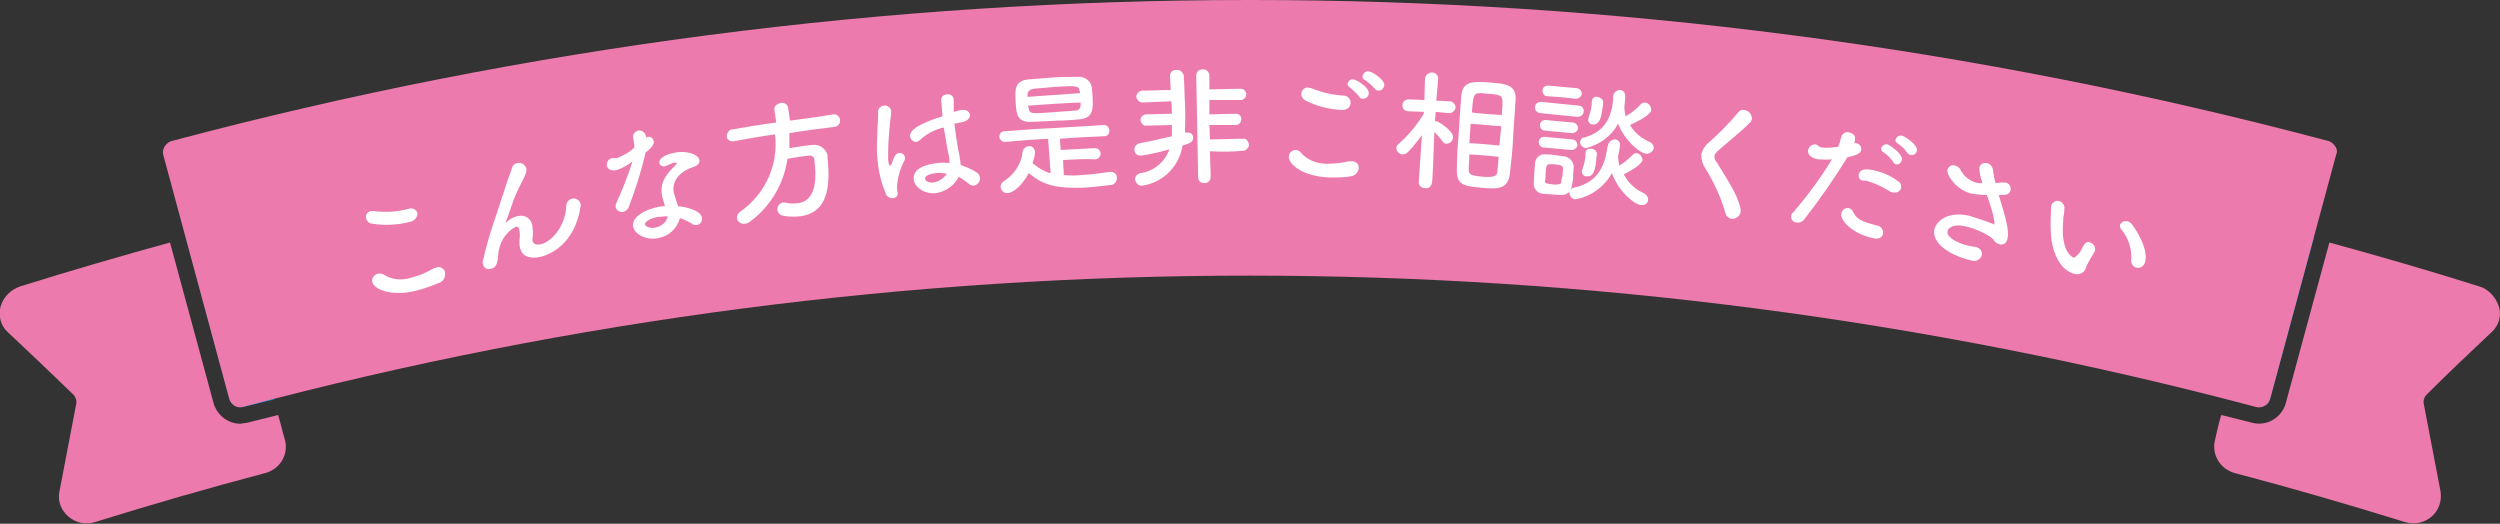 <?xml version="1.0" encoding="utf-8"?>
<!-- Generator: Adobe Illustrator 25.4.7, SVG Export Plug-In . SVG Version: 6.00 Build 0)  -->
<svg version="1.1" id="レイヤー_1" xmlns="http://www.w3.org/2000/svg" xmlns:xlink="http://www.w3.org/1999/xlink" x="0px"
	 y="0px" viewBox="0 0 400 83.8" style="enable-background:new 0 0 400 83.8;" xml:space="preserve">
<rect x="0" y="0" width="400" height="83.8" fill="#333333" stroke="none"/>
<style type="text/css">
	.st0{fill:#008CD6;}
	.st1{fill:#EC7AAC;}
	.st2{fill:#FFFFFF;}
</style>
<g id="レイヤー_1-2">
	<path class="st0" d="M363.2,63.9l7-25.8c-0.8-0.2-1.6-0.5-2.4-0.7c-2.4-0.7-4.9,0.6-5.7,3l-6,23.4c1.6,0.4,3.2,0.8,4.9,1.2
		C362,65.3,362.9,64.8,363.2,63.9z"/>
	<path class="st1" d="M398.7,53.1c1.1-1,1.6-2.6,1.1-4.1c-0.5-1.5-1.7-2.8-3.2-3.2c-7.9-2.5-15.9-4.8-23.9-7l-7,25.8
		c-0.7,2.3-3.1,3.7-5.5,3l0,0c-1.6-0.4-3.2-0.8-4.8-1.2c-0.4,1.3-0.7,2.7-1,4c-0.6,2.4,0.9,4.7,3.2,5.3c9.1,2.4,18.1,5,27.1,7.8
		c1.5,0.5,3.1,0.2,4.3-0.8c1.2-1,1.7-2.5,1.5-4c-0.9-4.7-1.8-9.4-2.7-14.1c-0.1-0.6,0.1-1.1,0.5-1.5
		C391.7,59.7,395.2,56.4,398.7,53.1z"/>
	<path class="st0" d="M39,65.1c1.6-0.4,3.2-0.8,4.9-1.2c-2-7.8-4-15.6-6-23.4c-0.7-2.4-3.3-3.7-5.7-3c-0.8,0.2-1.6,0.5-2.4,0.7
		l7,25.8C37.1,64.8,38.1,65.3,39,65.1z"/>
	<path class="st1" d="M44.5,66.4c-1.6,0.4-3.2,0.8-4.8,1.2c-0.4,0.1-0.8,0.1-1.2,0.2c-2,0-3.7-1.3-4.3-3.2l-7-25.8
		c-8,2.2-15.9,4.5-23.9,7c-1.5,0.5-2.7,1.6-3.2,3.2c-0.4,1.5,0,3.1,1.1,4.1c3.5,3.3,7,6.6,10.5,10c0.4,0.4,0.6,1,0.5,1.5
		c-0.9,4.7-1.8,9.4-2.7,14.1c-0.3,1.5,0.3,3,1.5,4c1.2,1,2.8,1.3,4.3,0.8c9-2.8,18-5.4,27.1-7.8c2.4-0.6,3.8-3,3.2-5.3
		C45.2,69.1,44.9,67.7,44.5,66.4z"/>
	<path class="st1" d="M373.7,23.5c-0.3-0.5-0.8-0.9-1.4-1c-112.9-30-231.7-30-344.6,0c-0.6,0.1-1.1,0.5-1.4,1
		c-0.2,0.4-0.3,0.8-0.2,1.2l10.6,39.2c0.3,0.9,1.3,1.5,2.2,1.2c105.5-28,216.5-28,322,0c1,0.3,2-0.3,2.3-1.2l10.6-39.2
		C374,24.3,373.9,23.8,373.7,23.5z"/>
	<path class="st2" d="M67,46.4c-4.2,1.2-7.1-0.1-7.4-1.2c-0.2-0.6,0.2-1.2,0.8-1.4c0.4-0.1,0.8,0,1.1,0.2c1.3,0.8,2.9,0.9,4.4,0.4
		c1.2-0.3,2.3-0.8,3.4-1.4c0.1-0.1,0.3-0.1,0.5-0.2c0.6-0.2,1.2,0.1,1.4,0.7c0,0,0,0.1,0,0.1c0.1,0.7-0.2,1.3-0.8,1.6
		C69.2,45.7,68.1,46.1,67,46.4z M65.6,35.5c-2,0.5-4,0.6-6,0.3c-0.5,0-0.9-0.4-1-0.8c-0.2-0.5,0.1-1,0.6-1.2c0,0,0,0,0.1,0
		c0.2,0,0.4-0.1,0.7,0c1.8,0.2,3.6,0.1,5.4-0.4c0.6-0.2,1.2,0.1,1.4,0.7c0,0,0,0,0,0C66.8,34.6,66.5,35.3,65.6,35.5z"/>
	<path class="st2" d="M86.5,41.1c-1,0.2-2.9,0.4-3.3-1.5c-0.1-0.3-0.1-0.7-0.1-1.1c0.1-0.6,0.1-1.1,0-1.7c-0.1-0.5-0.3-0.6-0.6-0.5
		c-1.7,0.9-2.7,2.7-2.8,4.6c-0.1,1.7-0.6,2-1.2,2.1c-0.5,0.2-1.1-0.1-1.2-0.7c-0.1-0.2-0.1-0.5,0-0.7c0.5-2.3,1.2-4.6,2-6.9
		c0.7-2.1,1.3-4,1.9-5.8c0.2-0.6,0.6-1.5,0.7-2c0.1-0.4,0.4-0.7,0.8-0.8c0.6-0.2,1.3,0.2,1.5,0.8c0.1,0.4,0,0.9-0.7,2.2
		c-0.6,1.2-1.2,2.4-1.6,3.7c-0.4,1.1-0.7,2.1-1,2.8c0,0,0,0.1,0,0.1l0,0l0.1-0.1c0.5-0.5,1.1-0.9,1.8-1c1-0.3,2,0.2,2.3,1.2
		c0,0.1,0.1,0.3,0.1,0.5c0,0.1,0,0.1,0,0.2c0.1,0.6,0.1,1.1,0,1.7c0,0.1,0,0.2,0,0.3c0.1,0.6,0.7,0.7,1.3,0.6c2-0.5,4-3.2,4.1-6.1
		c0-0.6,0.4-1.1,0.9-1.2c0.6-0.2,1.2,0.2,1.4,0.8c0,0,0,0,0,0c0,0.1,0,0.3,0,0.4C92,39,88.1,40.7,86.5,41.1z"/>
	<path class="st2" d="M103.3,24.4c-0.7,3-1.6,5.9-2.7,8.7c-0.1,0.4-0.5,0.7-0.9,0.8c-0.5,0.1-1-0.2-1.2-0.7c0-0.3,0-0.5,0.1-0.7
		c1-2.2,1.9-4.4,2.6-6.7c-0.7,0.6-1.6,1.1-2.5,1.4c-1.4,0.3-1.6-0.6-1.6-0.7c-0.1-0.5,0.3-1.1,0.8-1.2c0.1,0,0.3,0,0.4,0
		c0.1,0,0.2,0,0.4,0c1-0.4,2-0.9,2.8-1.7c0-0.5-0.1-1-0.2-1.6c-0.1-0.5,0.3-1,0.8-1.1c0.5-0.1,1,0.2,1.2,0.7l0.1,0.4
		c0.1,0,0.2-0.1,0.2-0.1c0.5-0.1,0.9,0.2,1,0.7C104.7,23.3,103.8,24,103.3,24.4L103.3,24.4z M105.3,38.1c-1.9,0.4-3.7-0.6-4-1.8
		c-0.3-1.3,1.4-2.7,4.1-3.2c0.3-0.1,0.7-0.1,1-0.1c-0.5-1.6-0.5-1.7-0.5-1.9c-0.2-1.3,0-2.6,2.2-4.7c0.1-0.1,0.1-0.2,0.2-0.3
		c0-0.1-0.2-0.1-0.3-0.1c-0.5,0.1-0.9,0.3-1.3,0.5c-0.1,0-0.2,0.1-0.3,0.1c-0.4,0.1-0.8-0.1-0.9-0.5c0,0,0,0,0,0
		c-0.1-0.5,0.4-1.3,2.6-1.7c1.6-0.3,3.6,0.2,3.8,1.2c0.1,0.5-0.3,0.9-0.9,1.1c-1.7,0.5-3.6,1.9-3.2,4.1c0.1,0.3,0.2,0.7,0.3,1
		c0.1,0.4,0.3,0.8,0.4,1.2c1.4,0.1,3.6,0.7,3.8,1.8c0.1,0.6-0.2,1.1-0.8,1.2c-0.3,0-0.7,0-0.9-0.3c-0.6-0.3-1.2-0.6-1.8-0.8
		C108.3,36.6,107,37.8,105.3,38.1L105.3,38.1z M105.3,34.7c-1.2,0.2-2.2,0.8-2.1,1.2s0.9,0.7,1.7,0.5c1-0.2,1.9-1,1.9-1.8
		C106.3,34.6,105.8,34.7,105.3,34.7L105.3,34.7z"/>
	<path class="st2" d="M126.3,21.3c0,0.8,0,1.6,0,2.4c1.2-0.2,2.5-0.4,3.6-0.5c1.1-0.2,2.2,0.5,2.5,1.6c0,0.1,0,0.2,0,0.3v0.1
		c0.7,6.3-0.9,8.9-4.3,9.4c-1,0.1-1.9,0.1-2.9-0.1c-0.4-0.1-0.7-0.4-0.8-0.8c-0.1-0.6,0.2-1.1,0.8-1.3c0.1,0,0.3,0,0.4,0
		c0.7,0.2,1.4,0.2,2.2,0.1c1-0.2,3.3-0.9,2.5-6.9c0-0.4-0.3-0.7-0.7-0.7c-0.1,0-0.1,0-0.2,0c-1.1,0.1-2.2,0.3-3.4,0.5
		c-0.6,4.1-2.8,7.8-6.2,10.2c-0.2,0.1-0.4,0.2-0.6,0.2c-0.6,0.1-1.2-0.3-1.3-0.9c0-0.4,0.2-0.8,0.5-1c4-2.8,6.2-7.5,5.6-12.4
		c-2.2,0.3-4.4,0.7-6.6,1.1l0,0c-0.5,0.1-1-0.2-1.1-0.6c0,0,0-0.1,0-0.1c-0.1-0.5,0.3-1.1,0.8-1.2c0,0,0,0,0.1,0
		c2.3-0.4,4.7-0.8,7-1.1l-0.3-2c-0.1-0.6,0.4-1,1-1.1c0.5-0.2,1.1,0.2,1.2,0.7c0,0,0,0.1,0,0.1c0.1,0.7,0.2,1.3,0.3,2
		c2.3-0.3,4.6-0.6,6.9-1c0.5-0.1,1,0.3,1.1,0.8c0,0,0,0.1,0,0.1c0.1,0.5-0.3,1-0.8,1.1c0,0-0.1,0-0.1,0
		C131.1,20.6,128.7,20.9,126.3,21.3z"/>
	<path class="st2" d="M142.8,31.7c-0.5,0-1-0.3-1.1-0.8c-0.6-1.4-1-2.9-1.2-4.4c-0.1-0.9-0.2-1.8-0.2-2.7c0-2.4,0.2-4.5,0.2-5.8
		c-0.1-0.5,0.3-1,0.9-1.1c0.6-0.1,1.1,0.3,1.2,0.9c0,0,0,0.1,0,0.2c-0.1,0.9-0.3,2.4-0.4,4c-0.1,1.2-0.1,2.4-0.1,3.6
		c0.1,0.8,0.2,0.9,0.3,0.9s0.2-0.1,0.3-0.4c0.4-1.3,0.8-1.6,1.1-1.6c0.5-0.1,0.9,0.2,1,0.7c0,0.2,0,0.3-0.1,0.5
		c-0.7,1.3-1.1,2.8-1.2,4.3c0,0.2,0.1,0.5,0.1,0.7C143.8,31.2,143.4,31.7,142.8,31.7z M149.7,30.9c-1.7,0.2-3.4-0.9-3.5-2.2
		c-0.2-1.6,1.7-2.4,3.7-2.6c0.7-0.1,1.3-0.1,2,0c0-0.2,0-0.4,0-0.6s-0.1-0.7-0.2-1.1c-0.2-0.9-0.4-2.4-0.7-4c-1.4,0.3-2.7,1-3.7,1.9
		c-0.2,0.2-0.4,0.3-0.6,0.4c-0.5,0.1-1-0.3-1.1-0.9c0-0.5,0.1-1.6,5.2-3.2c-0.1-0.9-0.1-1.7-0.2-2.4c-0.1-0.6,0.3-1.1,0.9-1.1
		c0.6-0.1,1.1,0.3,1.1,0.9V16c0,0.6,0,1.3,0,1.9l1.1-0.3c0.1,0,0.2,0,0.3,0c0.5-0.1,1.1,0.2,1.2,0.8c0,0,0,0,0,0
		c0,0.4-0.3,0.9-1.1,1.1c-0.5,0.1-0.9,0.2-1.4,0.3c0.2,1.5,0.4,3,0.6,4.1c0.2,0.8,0.3,1.5,0.4,2.3c0,0.1,0,0.1,0,0.2
		c0.9,0.3,1.8,0.7,2.6,1.2c0.3,0.2,0.4,0.5,0.5,0.8c0.1,0.6-0.4,1.2-1,1.3c0,0,0,0,0,0c-0.3,0-0.6-0.1-0.8-0.3
		c-0.5-0.4-1-0.8-1.6-1.1C152.6,29.8,151.2,30.7,149.7,30.9L149.7,30.9z M149.7,27.7c-1.6,0.2-1.7,0.7-1.7,0.9s0.4,0.7,1.3,0.6
		c0.9-0.1,1.7-0.7,2.2-1.4C150.9,27.7,150.2,27.6,149.7,27.7L149.7,27.7z"/>
	<path class="st2" d="M170.1,25.6c0,0.8,0.1,1.6,0.1,2.4c1,0.1,1.9,0.1,2.9,0c1.6-0.1,3.2-0.3,4.5-0.5h0.1c0.5,0,1,0.3,1,0.9
		c0,0,0,0.1,0,0.1c0,0.6-0.4,1-0.9,1.1c0,0,0,0-0.1,0c-1,0.1-2.4,0.3-3.8,0.4c-5.8,0.3-7.4-0.8-9.3-2.3c-1,1.9-2.5,3.2-3.4,3.2
		c-0.6,0-1-0.4-1.1-0.9c0,0,0-0.1,0-0.1c0-0.4,0.2-0.7,0.5-0.9c1.6-1,2.8-2.7,3-4.6c0-0.5,0.5-1,1-1c0.5-0.1,0.9,0.3,1,0.8
		c0,0,0,0.1,0,0.1c0,0.6-0.2,1.2-0.4,1.8c0.8,0.7,1.8,1.3,2.8,1.6h0.1l-0.4-5.5c-2.2,0.1-4.5,0.3-6.8,0.5c-0.5,0.1-0.9-0.3-1-0.7
		c0,0,0,0,0-0.1c0-0.5,0.3-0.9,0.8-0.9c0,0,0,0,0.1,0c2.6-0.2,5.1-0.4,7.7-0.5c2.7-0.2,5.4-0.3,8-0.5c0.5-0.1,0.9,0.3,1,0.8
		c0,0,0,0,0,0.1c0,0.5-0.3,0.9-0.8,0.9c0,0-0.1,0-0.1,0c-2.3,0.1-4.6,0.2-7,0.4c0,0.6,0.1,1.2,0.1,1.8l5.5-0.3
		c0.5,0,0.9,0.4,0.9,0.9c0,0.4-0.3,0.8-0.8,0.9C173.8,25.4,171.9,25.5,170.1,25.6z M168.4,12.4c1.3-0.1,2.7-0.1,4.1-0.1
		c1.1-0.1,2.1,0.7,2.2,1.8c0,0.4,0.1,0.8,0.1,1.2c0.1,2,0.2,3.6-2.1,3.8c-1.2,0.1-2.4,0.2-3.5,0.2c-1.4,0.1-2.7,0.1-4.1,0.2
		c-2.3,0.1-2.5-1.1-2.6-3.3c-0.1-1.8-0.2-3.3,2.1-3.5C165.7,12.6,167.1,12.5,168.4,12.4z M172.8,14.9c0-0.1,0-0.3-0.1-0.4
		c-0.1-0.8-0.5-0.8-3.9-0.6c-1.2,0.1-2.4,0.2-3.4,0.3c-0.7,0.1-1,0.5-1,1v0.3C167.2,15.3,170,15.1,172.8,14.9z M164.5,16.9
		c0,0.2,0.1,0.3,0.1,0.5c0.1,0.6,0.4,0.7,1.1,0.7c1,0,2.2-0.1,3.5-0.2l2.8-0.2c0.5,0,0.9-0.3,0.9-0.9c0-0.1,0-0.3,0-0.4
		C170.1,16.5,167.3,16.7,164.5,16.9z"/>
	<path class="st2" d="M189.7,21.2c0.1,0,0.2,0,0.3,0c0.5,0,0.9,0.3,0.9,0.8c0,0,0,0,0,0c0,0.7-0.4,0.9-1.7,1.3
		c-0.5,3.3-3.1,5.9-6.4,6.4c-0.6,0.1-1.1-0.4-1.2-1c0,0,0,0,0,0c0-0.5,0.4-0.9,0.9-1c2.1-0.3,3.9-1.8,4.6-3.8c-1.5,0.4-3,0.8-4.6,1
		c-0.6,0-1-0.4-1-1c0-0.5,0.4-0.9,0.9-1c1.7-0.3,3.4-0.7,5.1-1.1c0-0.3,0-0.6,0-0.8v-1l-4,0.1c-0.5,0.1-0.9-0.3-1-0.8
		c-0.1-0.5,0.3-0.9,0.8-1c0.1,0,0.1,0,0.2,0l4-0.1c0-0.7,0-1.4-0.1-2l-4.6,0.2c-0.5,0-0.9-0.4-1-0.9c0-0.5,0.4-0.9,0.9-1l0,0
		c1.5,0,3.1-0.1,4.6-0.1c0-0.9-0.1-1.6-0.1-2.2v-0.1c0-0.5,0.4-0.9,0.9-0.9c0,0,0.1,0,0.1,0c0.6-0.1,1.1,0.4,1.2,0.9
		c0.1,1.1,0.1,2.9,0.2,4.6s0,3.4,0,4.1c0,0.1,0,0.3,0,0.4L189.7,21.2z M193.6,24.2c0,1.4,0.1,2.7,0.1,4.1c0,0.6-0.4,1-1,1
		c-0.6,0-1-0.4-1-0.9c0,0,0,0,0-0.1l-0.3-16.2c0-0.6,0.4-1,1-1c0.5-0.1,1,0.3,1.1,0.9c0,0,0,0,0,0.1c0,0.7,0,1.4,0,2.2l5-0.1
		c0.5,0,0.9,0.4,0.9,0.9c0,0.5-0.4,0.9-0.9,0.9c0,0,0,0,0,0c-1.7,0-3.3,0-5,0c0,0.8,0,1.5,0,2.3l4.2-0.1c0.5,0,0.9,0.3,0.9,0.8
		c0,0,0,0.1,0,0.1c0,0.5-0.4,0.9-0.8,0.9c0,0,0,0-0.1,0h-4.2l0.1,2.3c1.8,0,3.6-0.1,5.5-0.1c0.5,0.1,0.8,0.7,0.7,1.2
		c-0.1,0.3-0.4,0.6-0.7,0.7C197.2,24.3,195.4,24.3,193.6,24.2L193.6,24.2z"/>
	<path class="st2" d="M212.9,28.4c-4.4-0.1-6.7-2.1-6.7-3.3c0-0.6,0.5-1.1,1.1-1.1c0.4,0,0.7,0.2,0.9,0.5c1,1.1,2.5,1.7,4,1.7
		c1.2,0,2.4-0.1,3.6-0.4c0.2,0,0.3,0,0.5,0c0.6,0,1.1,0.4,1.1,1c0,0,0,0.1,0,0.1c-0.1,0.7-0.6,1.2-1.2,1.3
		C215.1,28.4,214,28.4,212.9,28.4z M214.7,17.6c-2-0.1-4-0.6-5.8-1.5c-0.4-0.2-0.7-0.6-0.7-1.1c0-0.5,0.4-0.9,0.9-1c0,0,0.1,0,0.1,0
		c0.2,0,0.4,0.1,0.6,0.1c1.7,0.7,3.4,1.1,5.2,1.2c0.6,0,1.1,0.5,1.1,1.1c0,0,0,0,0,0C216.1,17.1,215.6,17.6,214.7,17.6z M217.5,15.5
		c-0.4-0.6-1-1-1.5-1.5c-0.2-0.1-0.4-0.3-0.4-0.6c0.1-0.4,0.5-0.8,0.9-0.7c0.5,0,2.6,1.3,2.5,2.2c0,0.5-0.4,0.9-0.9,0.9
		C217.8,15.8,217.6,15.7,217.5,15.5z M220,14.2c-0.5-0.5-1-1-1.6-1.4c-0.3-0.1-0.4-0.3-0.4-0.6c0.1-0.5,0.5-0.8,0.9-0.8
		c0.6,0,2.6,1.3,2.6,2.2c-0.1,0.5-0.4,0.9-0.9,0.9C220.3,14.5,220.1,14.4,220,14.2z"/>
	<path class="st2" d="M229.1,29.3c-0.1,0.5-0.5,0.9-1,0.8c0,0,0,0-0.1,0c-0.5,0-1-0.3-1-0.9l0,0l0.5-7.6c-0.7,1-1.4,1.9-2.3,2.8
		c-0.2,0.2-0.5,0.3-0.8,0.3c-0.5,0-1-0.5-1-1c0-0.3,0.2-0.5,0.4-0.7c1.6-1.4,2.9-3,4-4.8v-0.3l-2.5-0.1l0,0c-0.5,0-0.9-0.4-0.9-0.9
		c0,0,0-0.1,0-0.1c0-0.5,0.4-0.9,1-0.9c0,0,0,0,0,0l2.5,0.1l0.1-3.5l0,0c0.1-0.5,0.6-0.9,1.1-0.9c0.6,0,1,0.4,1,1l0,0
		c0,0-0.1,1.6-0.3,3.5l2.1,0.1c0.5,0,0.9,0.4,1,0.9c0,0.5-0.4,0.9-0.9,1c-0.1,0-0.1,0-0.2,0l0,0l-2.1-0.2c0,0.5-0.1,1-0.1,1.5
		c0.1,0,0.2,0,0.2,0c0.4,0,2.8,1.6,2.7,2.6c-0.1,0.6-0.5,1-1.1,1c-0.3,0-0.5-0.2-0.6-0.4c-0.4-0.5-0.8-1-1.3-1.5
		C229.4,24.4,229.2,29.3,229.1,29.3L229.1,29.3z M233.4,21.3c0.1-2.1,0.3-4.2,0.4-5.9c0.2-2.4,1.7-2.4,4.6-2.2
		c2.4,0.2,4.2,0.3,4.1,2.7c-0.1,1.8-0.3,4-0.4,6.2c-0.1,1.9-0.3,3.9-0.5,5.5c-0.2,2.3-1.4,2.7-3.9,2.5c-3.5-0.3-4.7-0.4-4.6-3.1
		C233.1,25.5,233.2,23.4,233.4,21.3L233.4,21.3z M240.2,20.2c-1.6-0.1-3.2-0.3-4.9-0.4l-0.2,3.1c1.6,0.1,3.2,0.2,4.8,0.4L240.2,20.2
		z M240.3,18.4c0-0.7,0.1-1.3,0.1-1.9c0-1.2-0.1-1.3-2.2-1.5c-0.5,0-0.9-0.1-1.3-0.1c-1.1,0-1.2,0.3-1.4,3.1
		C237.1,18.2,238.7,18.3,240.3,18.4L240.3,18.4z M235.1,24.7c0,0.8-0.1,1.5-0.1,2.1c-0.1,1.2,0.3,1.3,2.5,1.5c2,0.1,2.1-0.3,2.1-1.2
		c0.1-0.6,0.1-1.3,0.2-2C238.3,24.9,236.7,24.8,235.1,24.7L235.1,24.7z"/>
	<path class="st2" d="M246.5,18.1c-0.5,0-0.9-0.4-0.9-0.9c0,0,0-0.1,0-0.1c0-0.5,0.5-0.8,1-0.8c0,0,0,0,0,0c2,0.2,4,0.4,6,0.6
		c0.5,0,0.8,0.4,0.8,0.9c0,0,0,0.1,0,0.1c-0.1,0.5-0.5,0.8-1,0.8c0,0,0,0,0,0L246.5,18.1z M249.6,31.2l-1.4-0.1l-1.4-0.1
		c-0.9-0.1-1.5-0.9-1.4-1.8c0-0.5,0.1-1.1,0.1-1.6s0.1-1,0.1-1.5c0.1-0.9,0.8-1.5,1.7-1.4c0.4,0,0.9,0,1.3,0.1l1.6,0.2
		c0.9,0.1,1.5,0.8,1.6,1.6c0,0.5-0.1,1-0.1,1.6s-0.1,1.1-0.2,1.5C251.4,30.7,250.6,31.3,249.6,31.2
		C249.6,31.2,249.6,31.2,249.6,31.2z M247.6,15.4c-0.5,0-0.8-0.4-0.8-0.9c0-0.5,0.4-0.8,0.9-0.8c0,0,0.1,0,0.1,0l4.4,0.4
		c0.5,0,0.8,0.4,0.9,0.8c0,0.5-0.4,0.8-0.8,0.9c-0.1,0-0.1,0-0.2,0C250.6,15.6,249.1,15.5,247.6,15.4L247.6,15.4z M247.2,20.9
		c-0.5,0-0.8-0.4-0.8-0.9c0-0.5,0.4-0.8,0.9-0.8l0,0l4.3,0.4c0.5,0,0.8,0.4,0.9,0.8c0,0.5-0.4,0.8-0.8,0.9c-0.1,0-0.1,0-0.2,0
		L247.2,20.9z M247,23.6c-0.5,0-0.8-0.4-0.8-0.9s0.4-0.8,0.9-0.8c0,0,0.1,0,0.1,0l4.3,0.4c0.5,0,0.8,0.4,0.9,0.8
		c0,0.5-0.4,0.8-0.8,0.9c-0.1,0-0.1,0-0.2,0L247,23.6z M250,28.1c0-0.4,0.1-0.8,0.1-1.1c0-0.5-0.4-0.6-1.3-0.7
		c-1.4-0.1-1.4-0.1-1.5,1.5c0,0.4,0,0.8-0.1,1.1s0.1,0.5,1.2,0.6s1.4-0.1,1.4-0.4S249.9,28.5,250,28.1z M257.3,23.2
		c0.1-0.5,0.6-0.9,1.1-0.9c0,0,0,0,0,0c0.5,0,0.9,0.5,0.8,1c0,0,0,0.1,0,0.1c-0.1,0.5-0.2,1-0.3,1.6c0,0,0,0.1,0,0.1
		c0,0.5,0.1,1,0.2,1.4c0.8-0.5,1.4-1,2.1-1.7c0.2-0.2,0.4-0.3,0.7-0.3c0.5,0.1,0.9,0.6,0.9,1.1c-0.1,0.7-1.8,1.7-3,2.3
		c0.7,1.3,1.8,2.4,3.2,3c0.4,0.2,0.7,0.6,0.7,1c0,0.6-0.5,1-1.1,0.9c0,0-0.1,0-0.1,0c-1-0.1-3.5-2.1-4.6-5.1
		c-1.2,2.2-3.4,3.8-5.9,4.2c-0.5-0.1-0.9-0.5-0.9-1.1c0-0.4,0.4-0.7,0.8-0.8c3.7-0.8,4.9-3.4,5.3-6.6
		C257.3,23.4,257.3,23.3,257.3,23.2L257.3,23.2z M259.9,17.2c0,0.5,0.1,0.9,0.2,1.4c0.9-0.5,1.7-1.1,2.4-1.9
		c0.2-0.2,0.4-0.3,0.7-0.3c0.6,0.1,1,0.6,1,1.2c0,0.2-0.3,1-3.4,2.4c0.7,1.2,1.8,2.1,3.1,2.7c0.4,0.1,0.7,0.6,0.7,1
		c-0.1,0.5-0.6,0.9-1.1,0.9c0,0,0,0-0.1,0c-1.1-0.1-3.5-2.2-4.5-4.8c-1.1,2-3,3.4-5.2,3.9c-0.5-0.1-0.9-0.5-0.9-1
		c0.1-0.4,0.3-0.7,0.7-0.7c3.2-0.9,4.3-3.1,4.6-6c0-0.2,0-0.4,0-0.7l0,0c0.1-0.5,0.6-0.9,1.1-0.9c0,0,0,0,0,0
		c0.9,0.1,0.9,0.9,0.8,1.6C260,16.4,259.9,16.8,259.9,17.2L259.9,17.2z M253.1,27.4c0-0.1,0.1-0.2,0.1-0.4c0.3-0.8,0.5-1.7,0.5-2.6
		c0-0.4,0.4-0.7,0.8-0.6c0,0,0.1,0,0.1,0c0.5,0,0.9,0.4,0.9,0.8s-0.1,0.6-0.1,1c-0.2,2.3-0.8,2.7-1.5,2.6
		C253.5,28.3,253.1,27.9,253.1,27.4C253.1,27.4,253.1,27.4,253.1,27.4L253.1,27.4z M254.1,19.1c0-0.1,0.1-0.2,0.1-0.4
		c0.3-0.8,0.5-1.7,0.5-2.6c0.1-0.4,0.4-0.7,0.8-0.6c0,0,0,0,0.1,0c0.5,0.1,0.9,0.4,0.9,0.8c0,0.4,0,0.6-0.1,1
		c-0.2,1.7-0.6,2.7-1.5,2.6C254.5,20,254.1,19.6,254.1,19.1C254.1,19.1,254.1,19.1,254.1,19.1L254.1,19.1z"/>
	<path class="st2" d="M277,35c-0.4-0.1-0.8-0.4-0.9-0.8c-0.7-2.5-1.8-4.9-3.2-7.2c-0.5-0.7-0.7-1.5-0.7-2.3c0.2-0.7,0.5-1.3,1.1-1.8
		c1.7-1.5,3.3-3.1,4.8-4.9c0.2-0.3,0.6-0.5,1-0.4c0.7,0.1,1.2,0.7,1.2,1.4c0,0.2-0.1,0.4-0.3,0.6c-1.1,1.2-3.9,3.4-5.2,4.6
		c-0.2,0.2-0.4,0.4-0.5,0.7c0,0.4,0.1,0.8,0.4,1.1c1.8,3,3.2,4.9,3.8,7.4c0,0.2,0,0.4,0,0.5C278.4,34.6,277.7,35.1,277,35z"/>
	<path class="st2" d="M295.5,25.3c-2.1,3.4-4.4,6.7-6.9,9.9c-0.3,0.3-0.7,0.5-1.1,0.4c-0.6,0-1-0.5-0.9-1.1c0,0,0,0,0,0
		c0-0.2,0.1-0.4,0.3-0.5c2.3-2.7,4.4-5.5,6.2-8.5h-0.2c-0.6,0.1-1.2,0-1.9,0c-0.2,0-1.9-0.3-1.7-1.5c0.1-0.5,0.6-0.9,1.1-0.9
		c0,0,0,0,0,0c0.2,0,0.4,0.1,0.6,0.3c0.2,0.1,0.3,0.2,0.5,0.2c0.9,0.1,1.7,0,2.6-0.1c0.2-0.5,0.4-1.1,0.5-1.6
		c0.2-0.6,0.8-0.9,1.3-0.7c0,0,0,0,0,0c0.5,0.1,0.9,0.4,0.9,0.9c0,0.1,0,0.2,0,0.4c0,0.1-0.1,0.3-0.1,0.4c0.1,0,0.2,0,0.3,0
		c0.5,0.1,0.9,0.6,0.8,1.1c-0.1,0.5-0.6,0.8-2.3,1.2L295.5,25.3z M299.7,38.1c-3.4-0.7-5.3-2.9-5.1-3.9c0.1-0.6,0.6-1,1.2-0.9
		c0.3,0.1,0.6,0.3,0.7,0.6c0.6,1.2,1.2,1.5,3.9,2.2c0.5,0.1,0.9,0.6,0.9,1.1c0,0,0,0.1,0,0.1C301.1,38.4,300,38.2,299.7,38.1z
		 M302.5,30.7c-1.1-0.7-2.3-1.3-3.6-1.7c-0.2-0.1-0.5-0.1-0.7-0.1h-0.2c-0.4-0.1-0.7-0.5-0.6-1c0,0,0,0,0,0c0.1-0.3,0.3-1.1,2.2-0.7
		c1.5,0.3,2.9,0.9,4.1,1.8c0.4,0.2,0.5,0.6,0.5,1c-0.1,0.5-0.6,0.9-1.2,0.8c0,0,0,0-0.1,0C302.7,30.8,302.6,30.7,302.5,30.7z
		 M302.9,25.9c-0.4-0.6-0.9-1.1-1.5-1.5c-0.3-0.1-0.4-0.4-0.4-0.7c0.1-0.4,0.6-0.7,1-0.6c0.3,0.1,2.5,1.5,2.3,2.5
		c-0.1,0.4-0.5,0.8-1,0.7C303.2,26.3,303,26.1,302.9,25.9z M305.2,24.5c-0.4-0.6-0.9-1.1-1.5-1.5c-0.4-0.2-0.5-0.5-0.4-0.7
		c0.1-0.4,0.6-0.7,1-0.6c0.5,0.1,2.6,1.5,2.4,2.4c-0.1,0.5-0.5,0.8-1,0.7C305.5,24.8,305.3,24.6,305.2,24.5z"/>
	<path class="st2" d="M317.2,29.3c-0.3-0.8-0.5-1.7-0.5-2.5c0.1-0.5,0.6-0.8,1.1-0.7c0,0,0.1,0,0.1,0c0.6,0.1,1,0.7,1,1.3
		c0.1,0.6,0.2,1.3,0.4,1.9l1-0.1c0.2,0,0.4,0,0.6,0c0.5,0.1,0.9,0.6,0.8,1.2c0,0,0,0,0,0c-0.2,0.8-0.8,0.8-1.9,0.8
		c1.1,3.6,1.7,5.7,1.4,7c-0.2,0.8-0.7,1-1.2,0.9c-0.4-0.1-0.8-0.3-1-0.7c-0.6-0.8-3.1-1.9-4.6-2.2c-1.7-0.4-2.7,0.2-2.8,0.8
		c-0.2,0.9,1.5,1.9,3.3,2.3c0.3,0.1,0.7,0.1,1,0.2h0.2c0.8,0.2,1.1,0.8,1,1.3c-0.2,0.7-0.9,1.1-1.6,0.9c0,0,0,0,0,0
		c-4.2-1-6.4-3.1-6-5c0.2-1,1.8-3,5.5-2.2c1.3,0.4,2.6,0.8,3.8,1.3l0.2,0.1h0.1c0,0,0.2-0.8-1.2-4.7c-0.8,0-1.6-0.1-2.4-0.2
		c-2.5-0.6-4.1-3-3.9-3.9c0.2-0.5,0.7-0.8,1.2-0.6c0.4,0.1,0.7,0.3,0.9,0.7c0.5,1,1.4,1.7,2.4,2c0.1,0,0.3,0.1,0.4,0.1L317.2,29.3z"
		/>
	<path class="st2" d="M331.8,43.8c-0.9-0.3-1.7-0.9-2.2-1.7c-1.6-2.3-1.5-5.2-1.5-6.9c0-0.8,0.1-2.1,0.1-2.3
		c0.2-0.6,0.8-0.9,1.3-0.7c0.5,0.1,0.9,0.7,0.8,1.2c0,0.7-0.2,1.4-0.2,2.1c-0.4,4.9,1.5,5.6,1.6,5.7s0.4-0.1,0.8-0.5s0.6-1,1-1.6
		c0.2-0.3,0.6-0.5,0.9-0.3c0.6,0.2,0.9,0.7,0.8,1.3c0,0.1,0,0.1-0.1,0.2c-0.3,0.6-1.1,1.8-1.3,2.4C333.6,43.6,332.7,44.1,331.8,43.8
		z M341,41.5c0.1-1.8-0.5-3.5-1.6-4.8c-0.2-0.2-0.2-0.5-0.2-0.7c0.2-0.5,0.7-0.7,1.2-0.6c0.3,0.1,0.6,0.3,0.8,0.6c0.7,1,2.6,3.9,2,6
		c-0.2,0.6-0.8,1-1.4,0.8c0,0,0,0-0.1,0C341.2,42.6,340.9,42,341,41.5z"/>
</g>
</svg>
